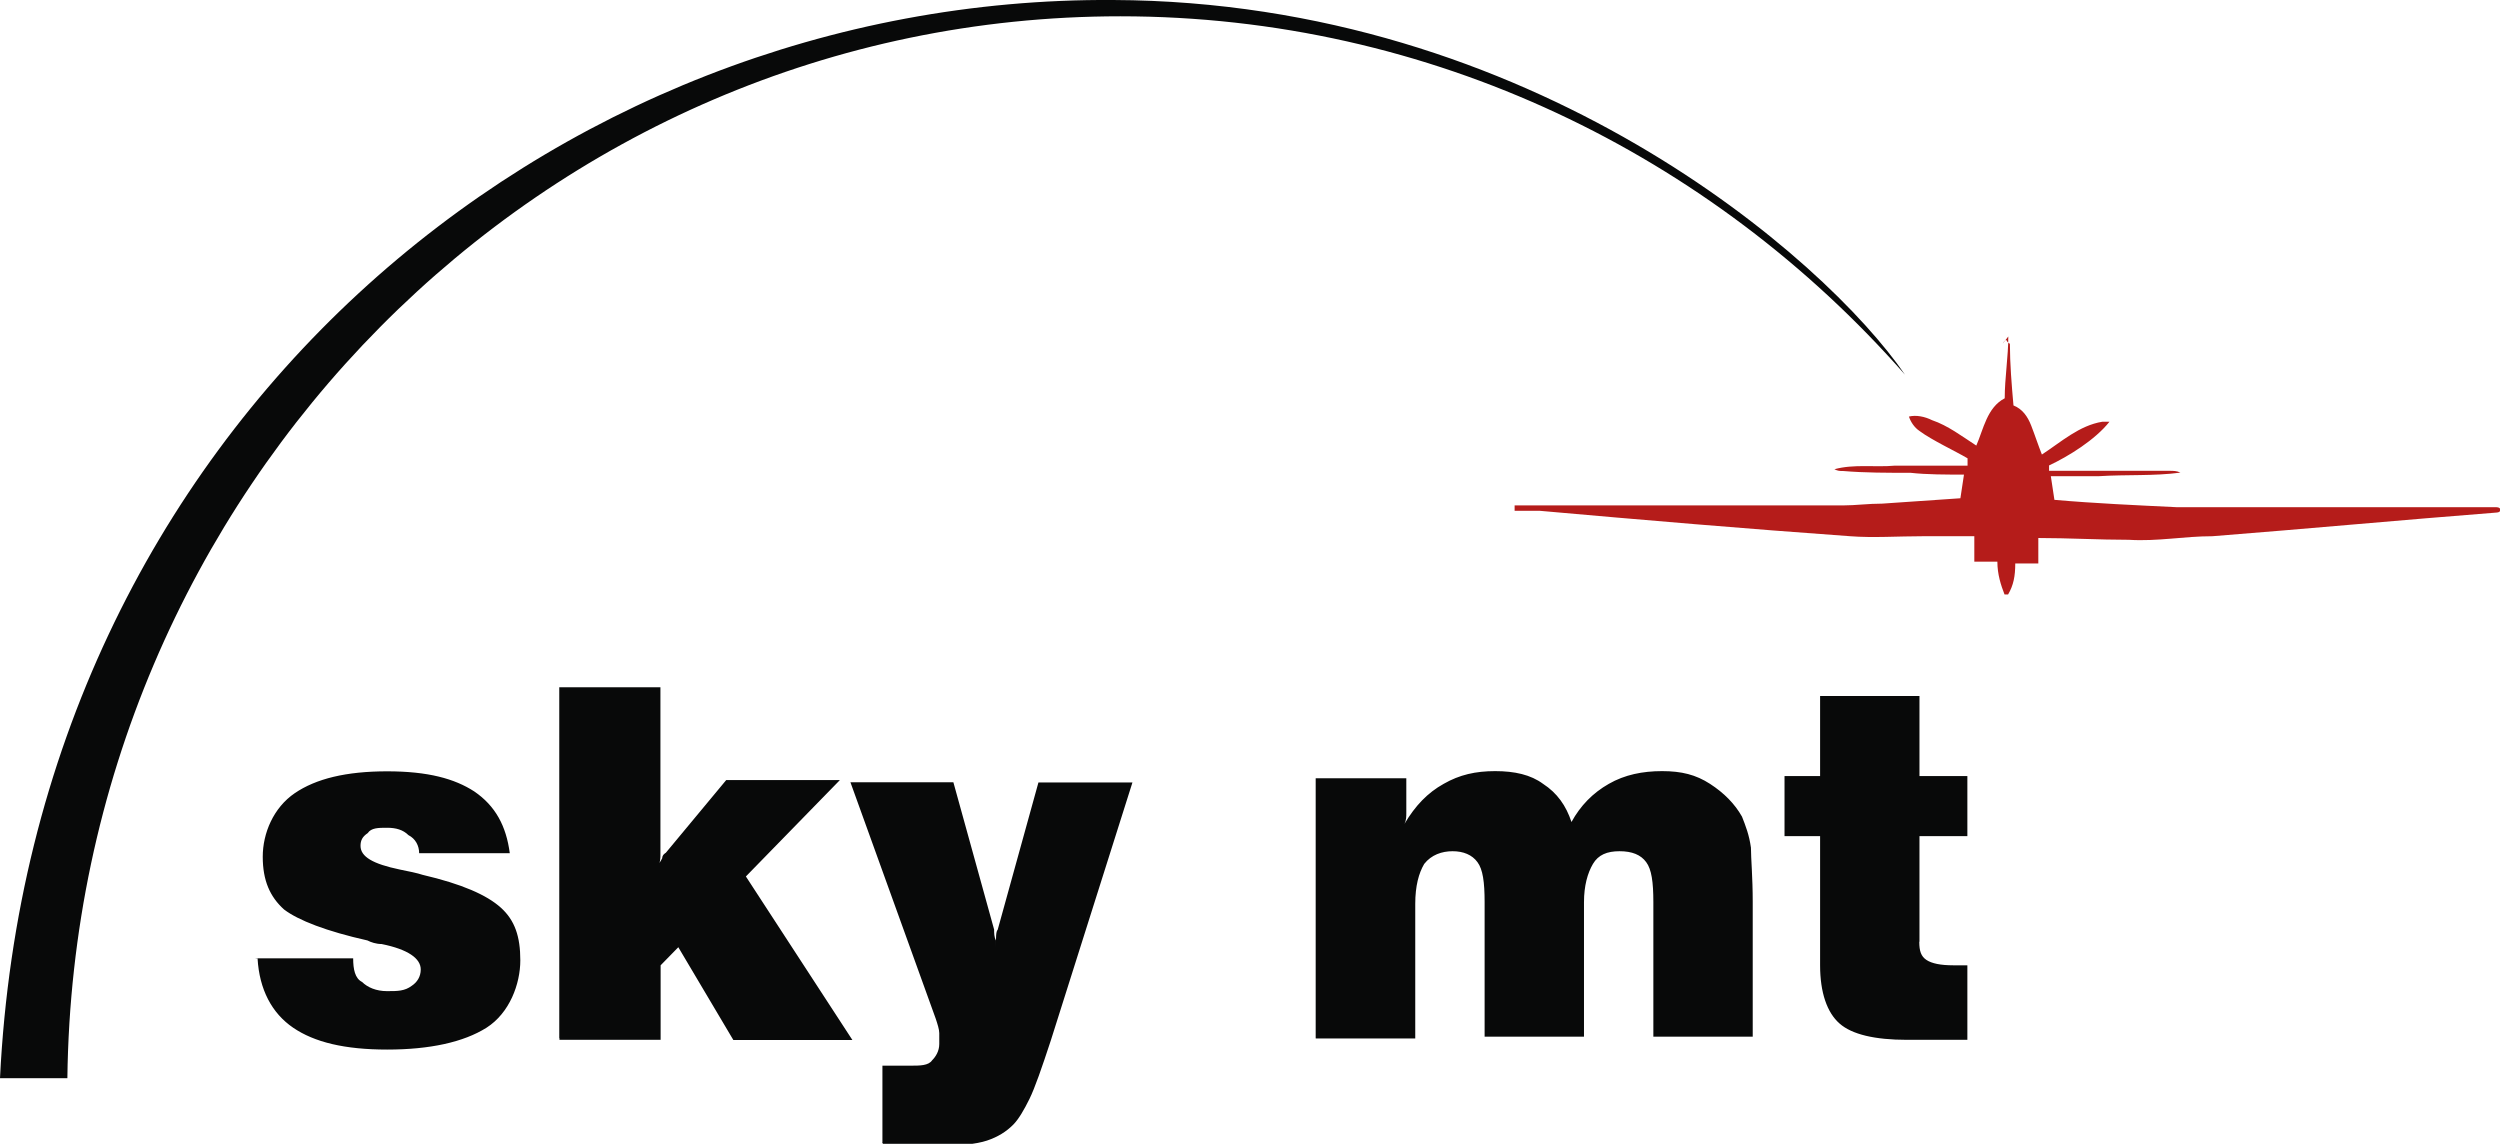 <?xml version="1.0" encoding="UTF-8"?>
<svg id="_Слой_2" data-name="Слой 2" xmlns="http://www.w3.org/2000/svg" xmlns:xlink="http://www.w3.org/1999/xlink" viewBox="0 0 125.79 57.55">
  <defs>
    <style>
      .cls-1 {
        fill-rule: evenodd;
      }

      .cls-1, .cls-2 {
        fill: #080909;
      }

      .cls-3 {
        fill: none;
      }

      .cls-4 {
        fill: #b51c1a;
      }

      .cls-5 {
        clip-path: url(#clippath);
      }
    </style>
    <clipPath id="clippath">
      <rect class="cls-3" width="125.79" height="57.55"/>
    </clipPath>
  </defs>
  <g id="_Слой_1-2" data-name="Слой 1">
    <g class="cls-5">
      <g>
        <path class="cls-1" d="M56.01,0c21.08.09,35.82,12.99,39.84,18.85C86.12,7.78,72,.82,56.37.82,27.34.82,3.75,24.7,3.39,54.25H0C1.61,21.5,27.78-.18,56.01,0Z"/>
        <path class="cls-4" d="M100.77,17.29s.09-.18.18-.18c0,0,.09.18.18.18,0,1.01.09,2.1.18,3.11.45.18.71.55.89,1.01.18.46.36,1.01.54,1.46.98-.64,1.88-1.46,3.04-1.65h.36c-.72.91-2.06,1.74-3.04,2.2v.27h6.07c.18,0,.36,0,.54.09-1.34.18-2.68.09-4.11.18h-2.41l.18,1.19c2.05.18,4.11.27,6.16.37h16.08c.27,0,.27.27,0,.27-4.74.37-9.56.82-14.29,1.19-1.43,0-2.77.27-4.2.18-1.52,0-3.04-.09-4.56-.09v1.28h-1.16c0,.64-.09,1.1-.36,1.56h-.18c-.18-.46-.36-1.01-.36-1.65h-1.16v-1.28h-2.59c-1.25,0-2.5.09-3.66,0-5.18-.37-10.45-.82-15.63-1.28h-1.25v-.27h16.53c.63,0,1.25-.09,1.97-.09,1.25-.09,2.68-.18,3.93-.27l.18-1.19c-.89,0-1.88,0-2.68-.09-1.16,0-2.32,0-3.39-.09-.18,0-.27,0-.45-.09.98-.27,2.05-.09,3.04-.18h3.66v-.37c-.63-.37-1.79-.91-2.41-1.37-.27-.18-.45-.46-.54-.73.36-.09.8,0,1.16.18.8.27,1.52.82,2.23,1.28.36-.82.54-1.92,1.43-2.38,0-1.01.18-2.1.18-3.11"/>
        <path class="cls-2" d="M66.2,52.24v-13.08h4.56v1.74c0,.18,0,.37-.09.55.54-.91,1.16-1.56,1.97-2.01.8-.46,1.61-.64,2.59-.64s1.79.18,2.41.64c.71.46,1.16,1.1,1.43,1.92.45-.82,1.07-1.46,1.88-1.92.8-.46,1.7-.64,2.68-.64s1.7.18,2.41.64c.71.46,1.25,1.01,1.61,1.65.18.46.36.91.45,1.56,0,.55.09,1.46.09,2.74v6.77h-5v-6.77c0-1.01-.09-1.65-.36-2.01-.27-.37-.71-.55-1.34-.55s-1.07.18-1.34.64c-.27.46-.45,1.1-.45,1.92v6.77h-5v-6.77c0-1.01-.09-1.65-.36-2.01-.27-.37-.71-.55-1.25-.55s-1.07.18-1.43.64c-.27.46-.45,1.1-.45,2.01v6.77h-5ZM44.4,57.46v-3.84h1.43c.45,0,.89,0,1.07-.27.18-.18.36-.46.36-.82v-.55c0-.18-.09-.46-.18-.73l-4.29-11.89h5.18l2.05,7.41c0,.18,0,.37.09.55v.64-.27c0-.55,0-.82.09-.91l2.05-7.41h4.73l-4.11,12.99c-.45,1.37-.8,2.38-1.07,2.93-.27.55-.54,1.01-.8,1.28-.36.37-.8.64-1.34.82-.54.18-1.43.27-2.59.27h-2.59l-.09-.18ZM28.14,52.24v-17.66h5.09v8.42c0,.18,0,.46-.18.64.09-.18.18-.27.27-.46,0-.18.18-.27.18-.27l3.04-3.66h5.72l-4.73,4.85,5.36,8.23h-5.99l-2.77-4.67-.89.91v3.75h-5.09v-.09ZM12.86,48.22h4.91c0,.55.09,1.01.45,1.19.27.27.71.46,1.25.46s.89,0,1.25-.27c.27-.18.45-.46.45-.82,0-.55-.63-1.01-1.97-1.28-.27,0-.54-.09-.71-.18-2.05-.46-3.48-1.01-4.2-1.56-.71-.64-1.07-1.46-1.07-2.65s.54-2.47,1.61-3.2c1.07-.73,2.59-1.1,4.65-1.1s3.39.37,4.38,1.01c1.07.73,1.61,1.74,1.79,3.11h-4.56c0-.37-.18-.73-.54-.91-.27-.27-.63-.37-1.07-.37s-.8,0-.98.27c-.27.18-.36.37-.36.64,0,.55.63.91,1.97,1.19.45.09.89.18,1.16.27,1.97.46,3.22,1.01,3.93,1.65.71.64.98,1.46.98,2.65s-.54,2.65-1.7,3.39c-1.16.73-2.86,1.1-5,1.1s-3.66-.37-4.73-1.1c-1.07-.73-1.7-1.92-1.79-3.48h-.09ZM96.57,47.39c0,.46.09.73.36.91.27.18.72.27,1.34.27h.72v3.75h-3.04c-1.61,0-2.77-.27-3.39-.82-.63-.55-.98-1.56-.98-2.93v-6.5h-1.79v-3.02h1.79v-4.03h5v4.03h2.41v3.02h-2.41v5.31Z"/>
      </g>
    </g>
  </g>
</svg>